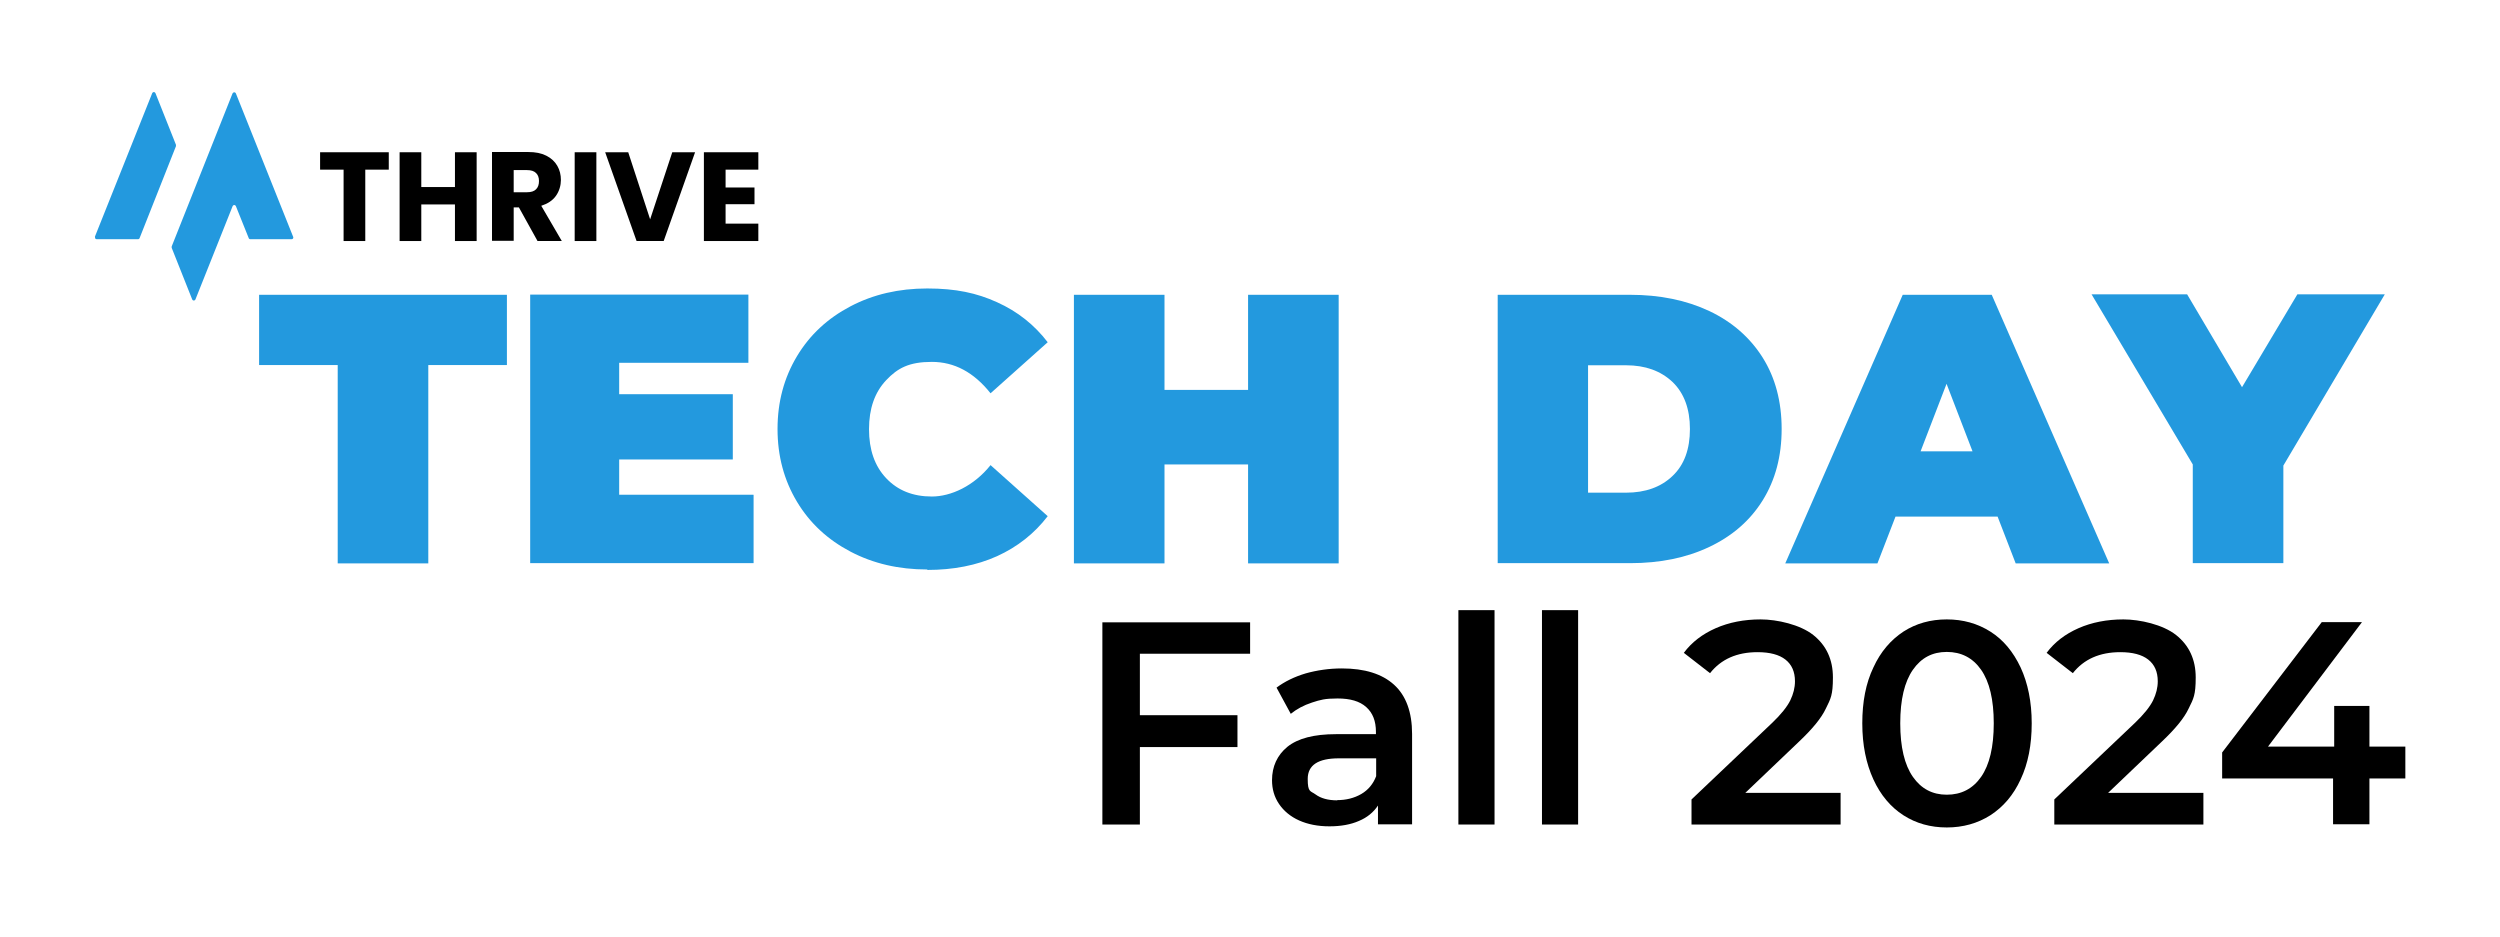 <?xml version="1.0" encoding="UTF-8"?>
<svg xmlns="http://www.w3.org/2000/svg" version="1.1" viewBox="0 0 1106.7 414.8">
  <defs>
    <style>
      .cls-1 {
        fill: #2399de;
      }
    </style>
  </defs>
  <g>
    <g id="Layer_1">
      <path d="M504.6,289.4v27.2h43.2v14.1h-43.2v34.3h-16.6v-89.5h65.4v13.9h-48.7Z"></path>
      <path d="M594,295.9c10.1,0,17.8,2.4,23.1,7.2,5.3,4.8,8,12.1,8,21.8v40h-15.1v-8.3c-2,3-4.8,5.3-8.4,6.8-3.6,1.6-8,2.4-13.1,2.4s-9.6-.9-13.4-2.6c-3.8-1.7-6.8-4.2-8.9-7.3-2.1-3.1-3.1-6.6-3.1-10.5,0-6.1,2.3-11.1,6.8-14.8,4.6-3.7,11.7-5.6,21.5-5.6h17.7v-1c0-4.8-1.4-8.4-4.3-11-2.9-2.6-7.1-3.8-12.7-3.8s-7.6.6-11.3,1.8c-3.7,1.2-6.8,2.9-9.4,5l-6.3-11.6c3.6-2.7,7.9-4.8,12.9-6.3,5-1.4,10.4-2.2,16-2.2ZM591.9,354.2c4,0,7.6-.9,10.7-2.7,3.1-1.8,5.3-4.5,6.6-7.9v-7.9h-16.5c-9.2,0-13.8,3-13.8,9.1s1.2,5.2,3.5,6.9c2.3,1.7,5.5,2.6,9.6,2.6Z"></path>
      <path d="M645.6,270.1h16v94.9h-16v-94.9Z"></path>
      <path d="M682.6,270.1h16v94.9h-16v-94.9Z"></path>
      <path d="M814.8,350.9v14.1h-66v-11.1l35.6-33.8c4-3.8,6.7-7.2,8.1-10,1.4-2.9,2.1-5.7,2.1-8.5,0-4.2-1.4-7.4-4.2-9.6-2.8-2.2-6.9-3.3-12.4-3.3-9.1,0-16.1,3.1-21,9.3l-11.6-9c3.5-4.7,8.2-8.3,14.1-10.9,5.9-2.6,12.6-3.9,19.9-3.9s17.5,2.3,23.3,6.9c5.8,4.6,8.7,10.9,8.7,18.8s-1,9.4-3.1,13.7c-2,4.3-6,9.1-11.8,14.6l-23.9,22.8h42.2Z"></path>
      <path d="M861.8,366.3c-7.2,0-13.6-1.8-19.2-5.4-5.6-3.6-10.1-8.9-13.3-15.9-3.2-7-4.9-15.2-4.9-24.8s1.6-17.8,4.9-24.7c3.2-7,7.7-12.2,13.3-15.9,5.6-3.6,12-5.4,19.2-5.4s13.6,1.8,19.3,5.4c5.7,3.6,10.1,8.9,13.4,15.9,3.2,6.9,4.9,15.2,4.9,24.7s-1.6,17.8-4.9,24.8c-3.2,7-7.7,12.2-13.4,15.9-5.7,3.6-12.1,5.4-19.3,5.4ZM861.8,351.8c6.4,0,11.5-2.6,15.2-7.9,3.7-5.3,5.6-13.2,5.6-23.7s-1.9-18.4-5.6-23.7c-3.7-5.3-8.8-7.9-15.2-7.9s-11.3,2.6-15,7.9c-3.7,5.3-5.6,13.2-5.6,23.7s1.9,18.4,5.6,23.7c3.7,5.3,8.7,7.9,15,7.9Z"></path>
      <path d="M975.4,350.9v14.1h-66v-11.1l35.6-33.8c4-3.8,6.7-7.2,8.1-10,1.4-2.9,2.1-5.7,2.1-8.5,0-4.2-1.4-7.4-4.2-9.6-2.8-2.2-6.9-3.3-12.4-3.3-9.1,0-16.1,3.1-21,9.3l-11.6-9c3.5-4.7,8.2-8.3,14.1-10.9,5.9-2.6,12.6-3.9,19.9-3.9s17.5,2.3,23.3,6.9c5.8,4.6,8.7,10.9,8.7,18.8s-1,9.4-3.1,13.7c-2,4.3-6,9.1-11.8,14.6l-23.9,22.8h42.2Z"></path>
      <path d="M1064.8,344.6h-15.9v20.3h-16.1v-20.3h-49.1v-11.5l44.1-57.7h17.8l-41.6,55.1h29.3v-18h15.6v18h15.9v14.1Z"></path>
      <path class="cls-1" d="M149.5,161.6h-34.8v-31.1h109.7v31.1h-34.8v87.8h-40.1v-87.8Z"></path>
      <path class="cls-1" d="M333.6,219.1v30.2h-98.9v-118.9h96.6v30.2h-57.2v13.9h50.3v28.9h-50.3v15.6h59.4Z"></path>
      <path class="cls-1" d="M410.5,252.1c-12.6,0-23.9-2.6-34-7.9-10.1-5.3-18-12.6-23.7-22.1-5.7-9.5-8.6-20.2-8.6-32.2s2.9-22.7,8.6-32.2c5.7-9.5,13.6-16.8,23.7-22.1,10.1-5.3,21.4-7.9,34-7.9s21.9,2,30.9,6.1c9.1,4.1,16.5,10,22.4,17.7l-25.3,22.6c-7.4-9.3-16-13.9-26-13.9s-15.1,2.7-20.2,8.1c-5.1,5.4-7.6,12.6-7.6,21.7s2.5,16.3,7.6,21.7c5.1,5.4,11.8,8.1,20.2,8.1s18.6-4.6,26-13.9l25.3,22.6c-5.9,7.7-13.4,13.6-22.4,17.7-9.1,4.1-19.4,6.1-30.9,6.1Z"></path>
      <path class="cls-1" d="M592.6,130.5v118.9h-40.1v-43.8h-37v43.8h-40.1v-118.9h40.1v42.1h37v-42.1h40.1Z"></path>
      <path class="cls-1" d="M663,130.5h58.6c13.2,0,24.9,2.4,35.1,7.2,10.1,4.8,18,11.7,23.6,20.6,5.6,8.9,8.4,19.5,8.4,31.6s-2.8,22.6-8.4,31.6c-5.6,9-13.5,15.8-23.6,20.6-10.1,4.8-21.8,7.2-35.1,7.2h-58.6v-118.9ZM719.8,218.1c8.6,0,15.5-2.5,20.6-7.4,5.2-4.9,7.7-11.9,7.7-20.8s-2.6-15.9-7.7-20.8c-5.2-4.9-12-7.4-20.6-7.4h-16.8v56.4h16.8Z"></path>
      <path class="cls-1" d="M884.3,228.7h-45.2l-8,20.7h-40.8l52-118.9h39.4l52,118.9h-41.4l-8-20.7ZM873.2,199.8l-11.5-29.9-11.5,29.9h23.1Z"></path>
      <path class="cls-1" d="M1010.8,206.2v43.1h-40.1v-43.7l-44.8-75.3h42.3l24.3,41.1,24.5-41.1h38.7l-44.9,75.8Z"></path>
      <path d="M172.1,67.4v7.7h-10.4v31.6h-9.6v-31.6h-10.4v-7.7h30.4,0Z"></path>
      <path d="M211,67.4v39.3h-9.6v-16.2h-14.9v16.2h-9.6v-39.3h9.6v15.4h14.9v-15.4h9.6Z"></path>
      <path d="M237.9,106.6l-8.2-14.8h-2.3v14.8h-9.6v-39.3h16.1c3.1,0,5.7.5,7.9,1.6,2.2,1.1,3.8,2.6,4.9,4.5,1.1,1.9,1.6,4,1.6,6.3s-.7,4.9-2.2,7c-1.5,2.1-3.7,3.5-6.5,4.4l9.1,15.6h-10.8ZM227.4,85.1h5.9c1.8,0,3.1-.4,4-1.3.9-.9,1.3-2.1,1.3-3.7s-.5-2.7-1.3-3.5c-.9-.9-2.2-1.3-4-1.3h-5.9v9.8Z"></path>
      <path d="M254.4,67.4h9.6v39.3h-9.6v-39.3Z"></path>
      <path d="M307.7,67.4l-13.9,39.3h-12l-13.9-39.3h10.2l9.7,29.7,9.8-29.7h10.1Z"></path>
      <path d="M321.2,75v8h12.8v7.4h-12.8v8.6h14.5v7.7h-24.1v-39.3h24.1v7.7h-14.5Z"></path>
      <path class="cls-1" d="M42,104.8l25.4-63.6c.3-.6,1.1-.6,1.4,0l9.1,22.9c0,.2,0,.4,0,.6l-16.1,40.7c-.1.3-.4.5-.7.5h-18.3c-.5,0-.9-.5-.7-1Z"></path>
      <path class="cls-1" d="M103,41.2l-27,67.9c0,.2,0,.4,0,.6l9.1,22.9c.3.6,1.1.6,1.4,0l16.5-41.4c.3-.6,1.1-.6,1.4,0l5.7,14.2c.1.3.4.5.7.5h18.3c.5,0,.9-.5.7-1l-25.4-63.6c-.3-.6-1.1-.6-1.4,0"></path>
    </g>
  </g>
</svg>
